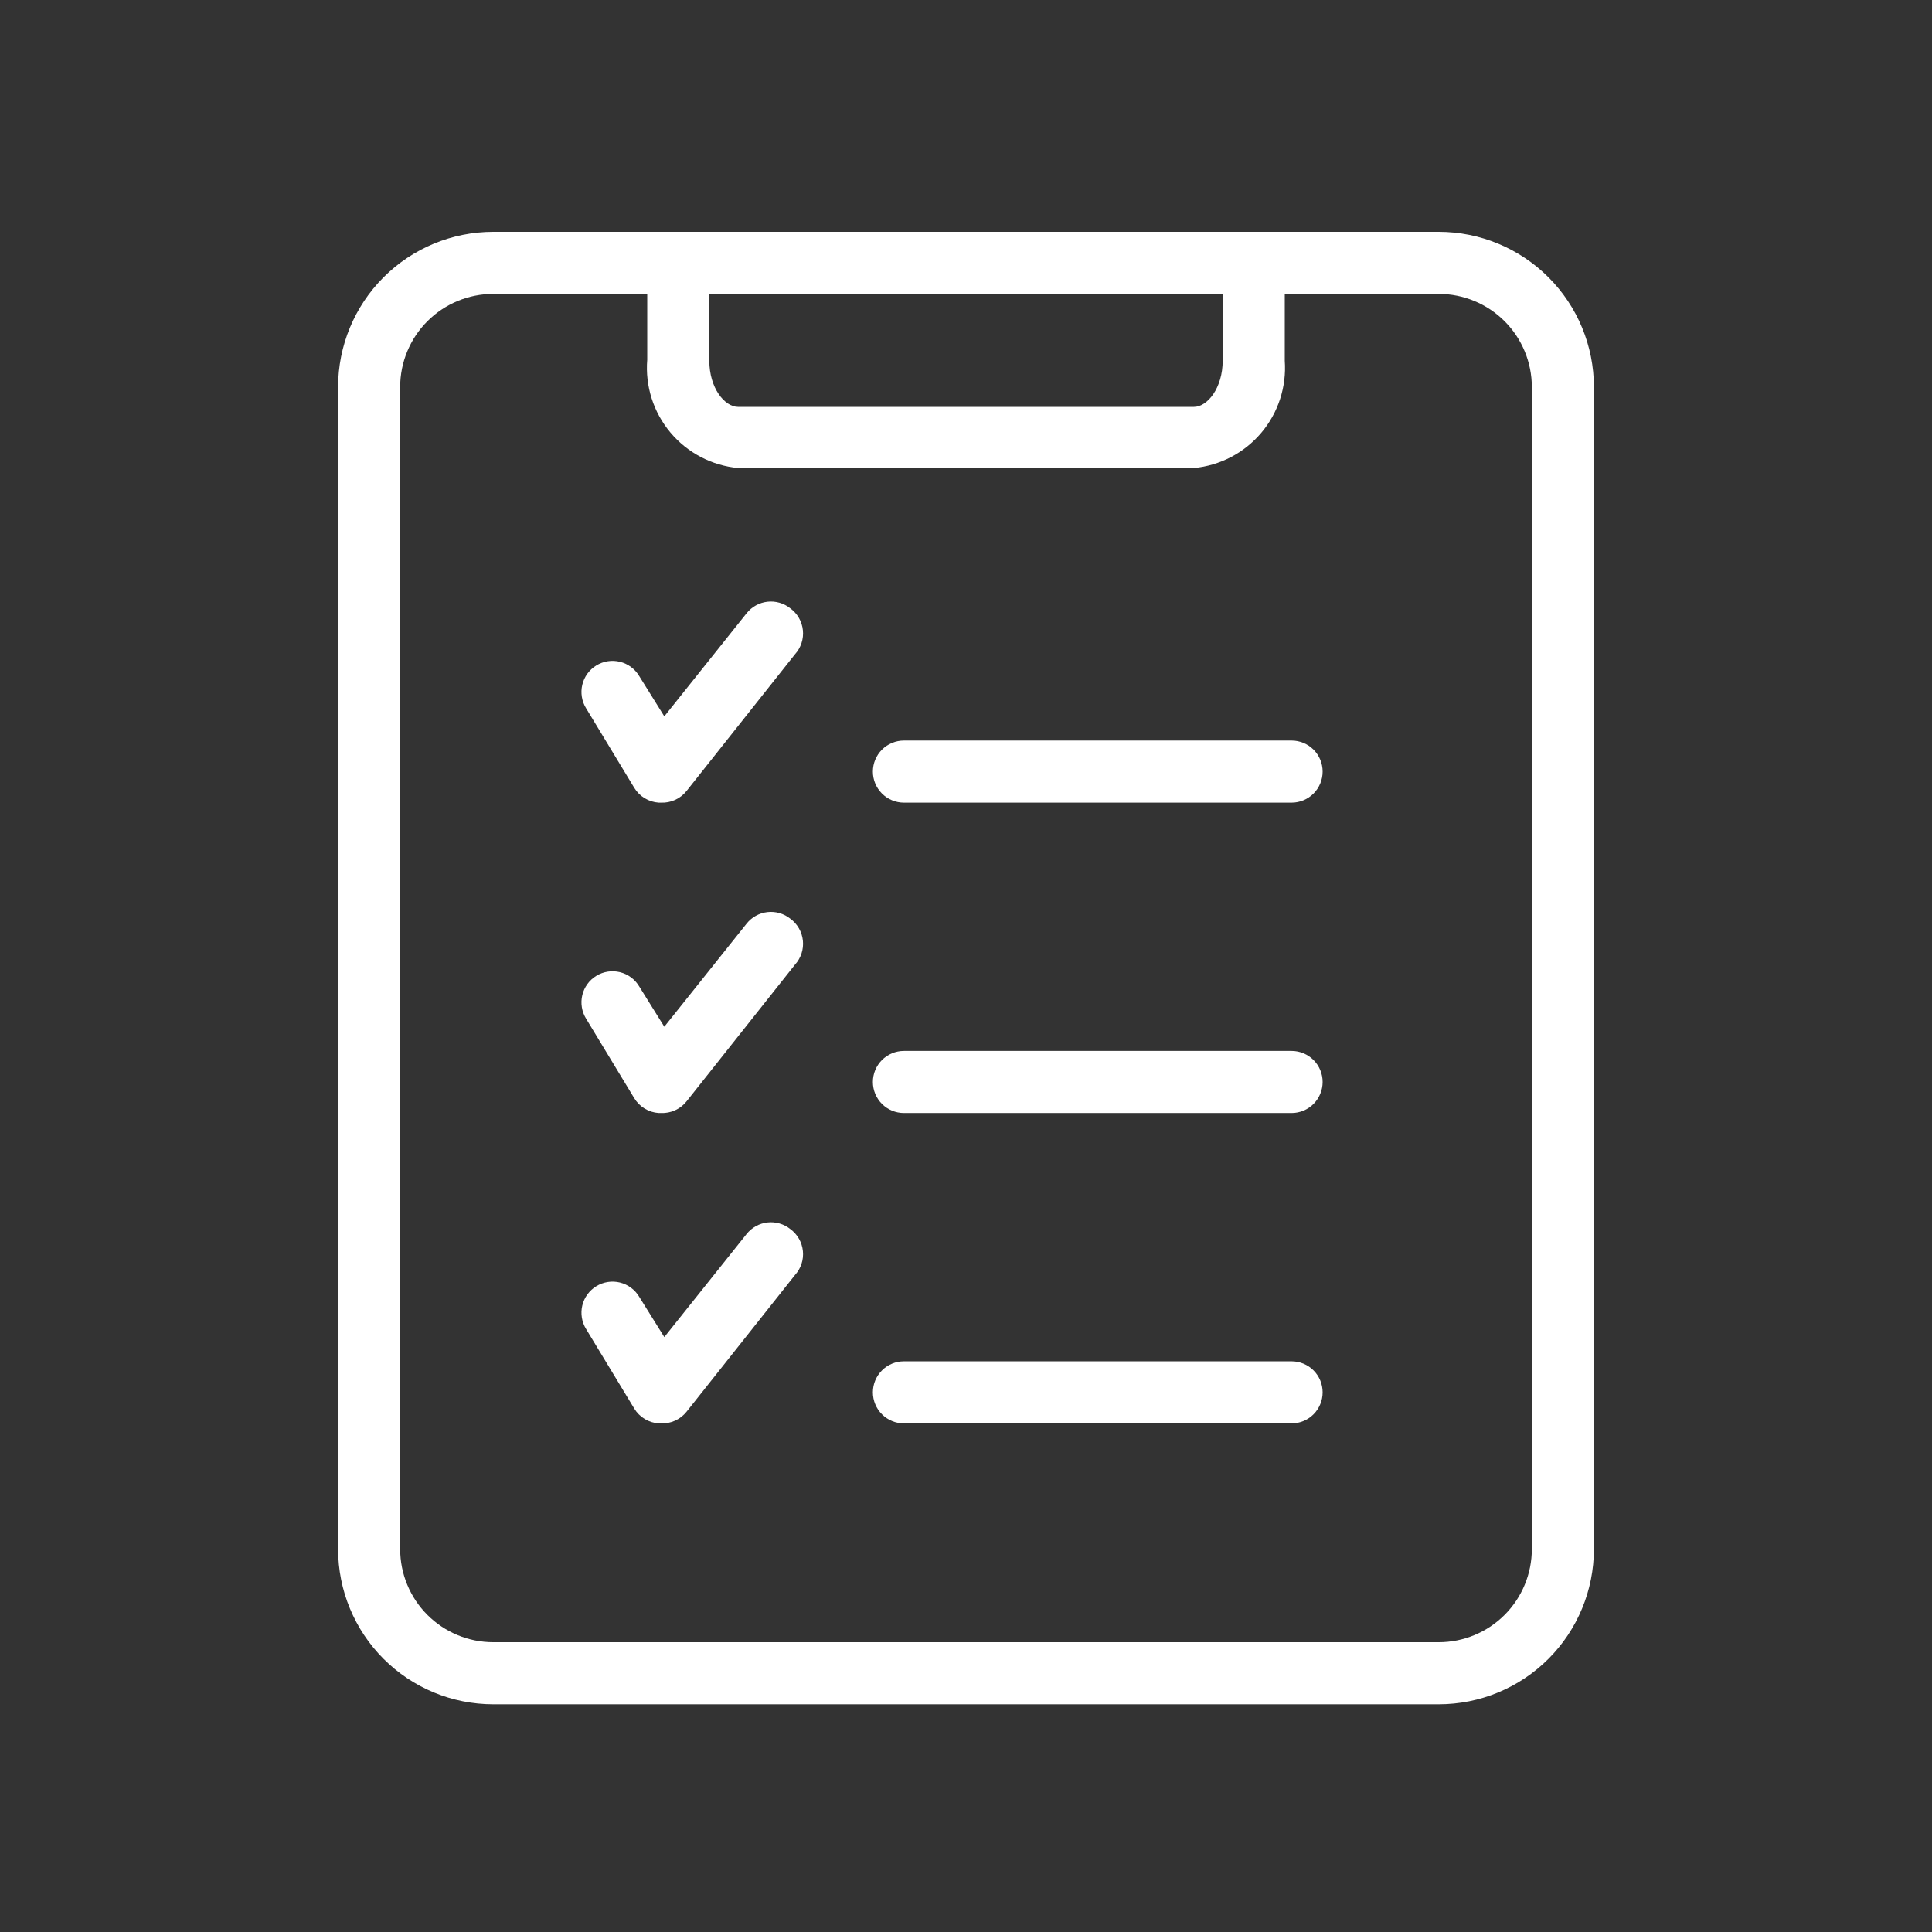 <svg width="200" height="200" viewBox="0 0 200 200" fill="none" xmlns="http://www.w3.org/2000/svg">
<rect x="0" y="0" width="200" height="200" fill="#333333" stroke="none"/>
<path d="M148.935 176.427H51.065C46.804 176.427 42.718 174.734 39.705 171.722C36.693 168.709 35 164.623 35 160.362V40.065C35 35.804 36.693 31.718 39.705 28.705C42.718 25.693 46.804 24 51.065 24H148.935C153.196 24 157.282 25.693 160.295 28.705C163.307 31.718 165 35.804 165 40.065V160.362C165 164.623 163.307 168.709 160.295 171.722C157.282 174.734 153.196 176.427 148.935 176.427ZM51.065 30.426C48.509 30.426 46.057 31.442 44.249 33.249C42.442 35.057 41.426 37.509 41.426 40.065V160.362C41.426 162.918 42.442 165.37 44.249 167.178C46.057 168.985 48.509 170.001 51.065 170.001H148.935C151.491 170.001 153.943 168.985 155.751 167.178C157.558 165.37 158.574 162.918 158.574 160.362V40.065C158.574 37.509 157.558 35.057 155.751 33.249C153.943 31.442 151.491 30.426 148.935 30.426H51.065Z" fill="white"/>
<path d="M133.705 83.088H93.574C92.722 83.088 91.904 82.749 91.302 82.147C90.699 81.544 90.361 80.727 90.361 79.875C90.361 79.022 90.699 78.205 91.302 77.603C91.904 77 92.722 76.662 93.574 76.662H133.705C134.557 76.662 135.374 77 135.977 77.603C136.579 78.205 136.918 79.022 136.918 79.875C136.918 80.727 136.579 81.544 135.977 82.147C135.374 82.749 134.557 83.088 133.705 83.088Z" fill="white"/>
<path d="M123.584 48.452H76.416C73.687 48.198 71.167 46.879 69.405 44.779C67.642 42.68 66.779 39.97 67.002 37.238V27.213H73.428V37.334C73.428 40.162 75.002 42.122 76.416 42.122H123.584C124.998 42.122 126.572 40.162 126.572 37.334V26.506H132.998V37.334C133.195 40.05 132.319 42.736 130.559 44.814C128.799 46.892 126.295 48.198 123.584 48.452Z" fill="white"/>
<path d="M68.416 83.088H68.191C67.675 83.054 67.175 82.896 66.733 82.628C66.291 82.359 65.92 81.988 65.653 81.546L60.672 73.32C60.449 72.96 60.3 72.559 60.233 72.141C60.165 71.722 60.181 71.295 60.28 70.883C60.378 70.471 60.557 70.082 60.807 69.739C61.056 69.397 61.371 69.107 61.733 68.886C62.095 68.665 62.498 68.517 62.917 68.452C63.337 68.387 63.765 68.406 64.177 68.508C64.59 68.609 64.978 68.792 65.319 69.044C65.661 69.297 65.949 69.614 66.167 69.979L68.769 74.156L77.284 63.488C77.547 63.156 77.873 62.879 78.243 62.673C78.613 62.467 79.021 62.336 79.442 62.289C79.863 62.241 80.29 62.277 80.697 62.395C81.104 62.512 81.484 62.709 81.814 62.974C82.178 63.24 82.482 63.58 82.706 63.971C82.93 64.362 83.07 64.796 83.115 65.245C83.161 65.693 83.111 66.146 82.97 66.574C82.829 67.002 82.599 67.396 82.296 67.73L71.083 81.867C70.767 82.268 70.36 82.587 69.897 82.8C69.433 83.012 68.925 83.111 68.416 83.088Z" fill="white"/>
<path d="M133.705 115.218H93.574C92.722 115.218 91.904 114.88 91.302 114.277C90.699 113.674 90.361 112.857 90.361 112.005C90.361 111.153 90.699 110.336 91.302 109.733C91.904 109.131 92.722 108.792 93.574 108.792H133.705C134.557 108.792 135.374 109.131 135.977 109.733C136.579 110.336 136.918 111.153 136.918 112.005C136.918 112.857 136.579 113.674 135.977 114.277C135.374 114.88 134.557 115.218 133.705 115.218Z" fill="white"/>
<path d="M68.416 115.218H68.191C67.675 115.185 67.175 115.027 66.733 114.758C66.291 114.49 65.92 114.118 65.653 113.676L60.672 105.451C60.449 105.09 60.3 104.689 60.233 104.271C60.165 103.853 60.181 103.425 60.28 103.013C60.378 102.601 60.557 102.212 60.807 101.87C61.056 101.527 61.371 101.237 61.733 101.017C62.095 100.795 62.498 100.648 62.917 100.583C63.337 100.518 63.765 100.537 64.177 100.638C64.59 100.74 64.978 100.922 65.319 101.175C65.661 101.427 65.949 101.745 66.167 102.109L68.769 106.286L77.284 95.619C77.547 95.286 77.873 95.009 78.243 94.803C78.613 94.597 79.021 94.467 79.442 94.419C79.863 94.371 80.29 94.407 80.697 94.525C81.104 94.642 81.484 94.84 81.814 95.105C82.178 95.371 82.482 95.71 82.706 96.101C82.93 96.493 83.07 96.926 83.115 97.375C83.161 97.823 83.111 98.276 82.97 98.705C82.829 99.133 82.599 99.526 82.296 99.86L71.083 113.997C70.767 114.398 70.36 114.718 69.897 114.93C69.433 115.142 68.925 115.241 68.416 115.218Z" fill="white"/>
<path d="M133.705 147.349H93.574C92.722 147.349 91.904 147.01 91.302 146.408C90.699 145.805 90.361 144.988 90.361 144.136C90.361 143.284 90.699 142.467 91.302 141.864C91.904 141.261 92.722 140.923 93.574 140.923H133.705C134.557 140.923 135.374 141.261 135.977 141.864C136.579 142.467 136.918 143.284 136.918 144.136C136.918 144.988 136.579 145.805 135.977 146.408C135.374 147.01 134.557 147.349 133.705 147.349Z" fill="white"/>
<path d="M68.416 147.349H68.191C67.675 147.315 67.175 147.157 66.733 146.889C66.291 146.62 65.92 146.249 65.653 145.807L60.672 137.581C60.449 137.221 60.3 136.82 60.233 136.401C60.165 135.983 60.181 135.556 60.28 135.143C60.378 134.731 60.557 134.343 60.807 134C61.056 133.658 61.371 133.368 61.733 133.147C62.095 132.926 62.498 132.778 62.917 132.713C63.337 132.648 63.765 132.667 64.177 132.768C64.59 132.87 64.978 133.052 65.319 133.305C65.661 133.557 65.949 133.875 66.167 134.24L68.769 138.416L77.284 127.749C77.547 127.417 77.873 127.14 78.243 126.934C78.613 126.728 79.021 126.597 79.442 126.549C79.863 126.502 80.29 126.538 80.697 126.655C81.104 126.773 81.484 126.97 81.814 127.235C82.178 127.501 82.482 127.841 82.706 128.232C82.93 128.623 83.07 129.057 83.115 129.505C83.161 129.954 83.111 130.407 82.97 130.835C82.829 131.263 82.599 131.657 82.296 131.99L71.083 146.128C70.767 146.528 70.36 146.848 69.897 147.06C69.433 147.273 68.925 147.372 68.416 147.349Z" fill="white"/>
</svg>
